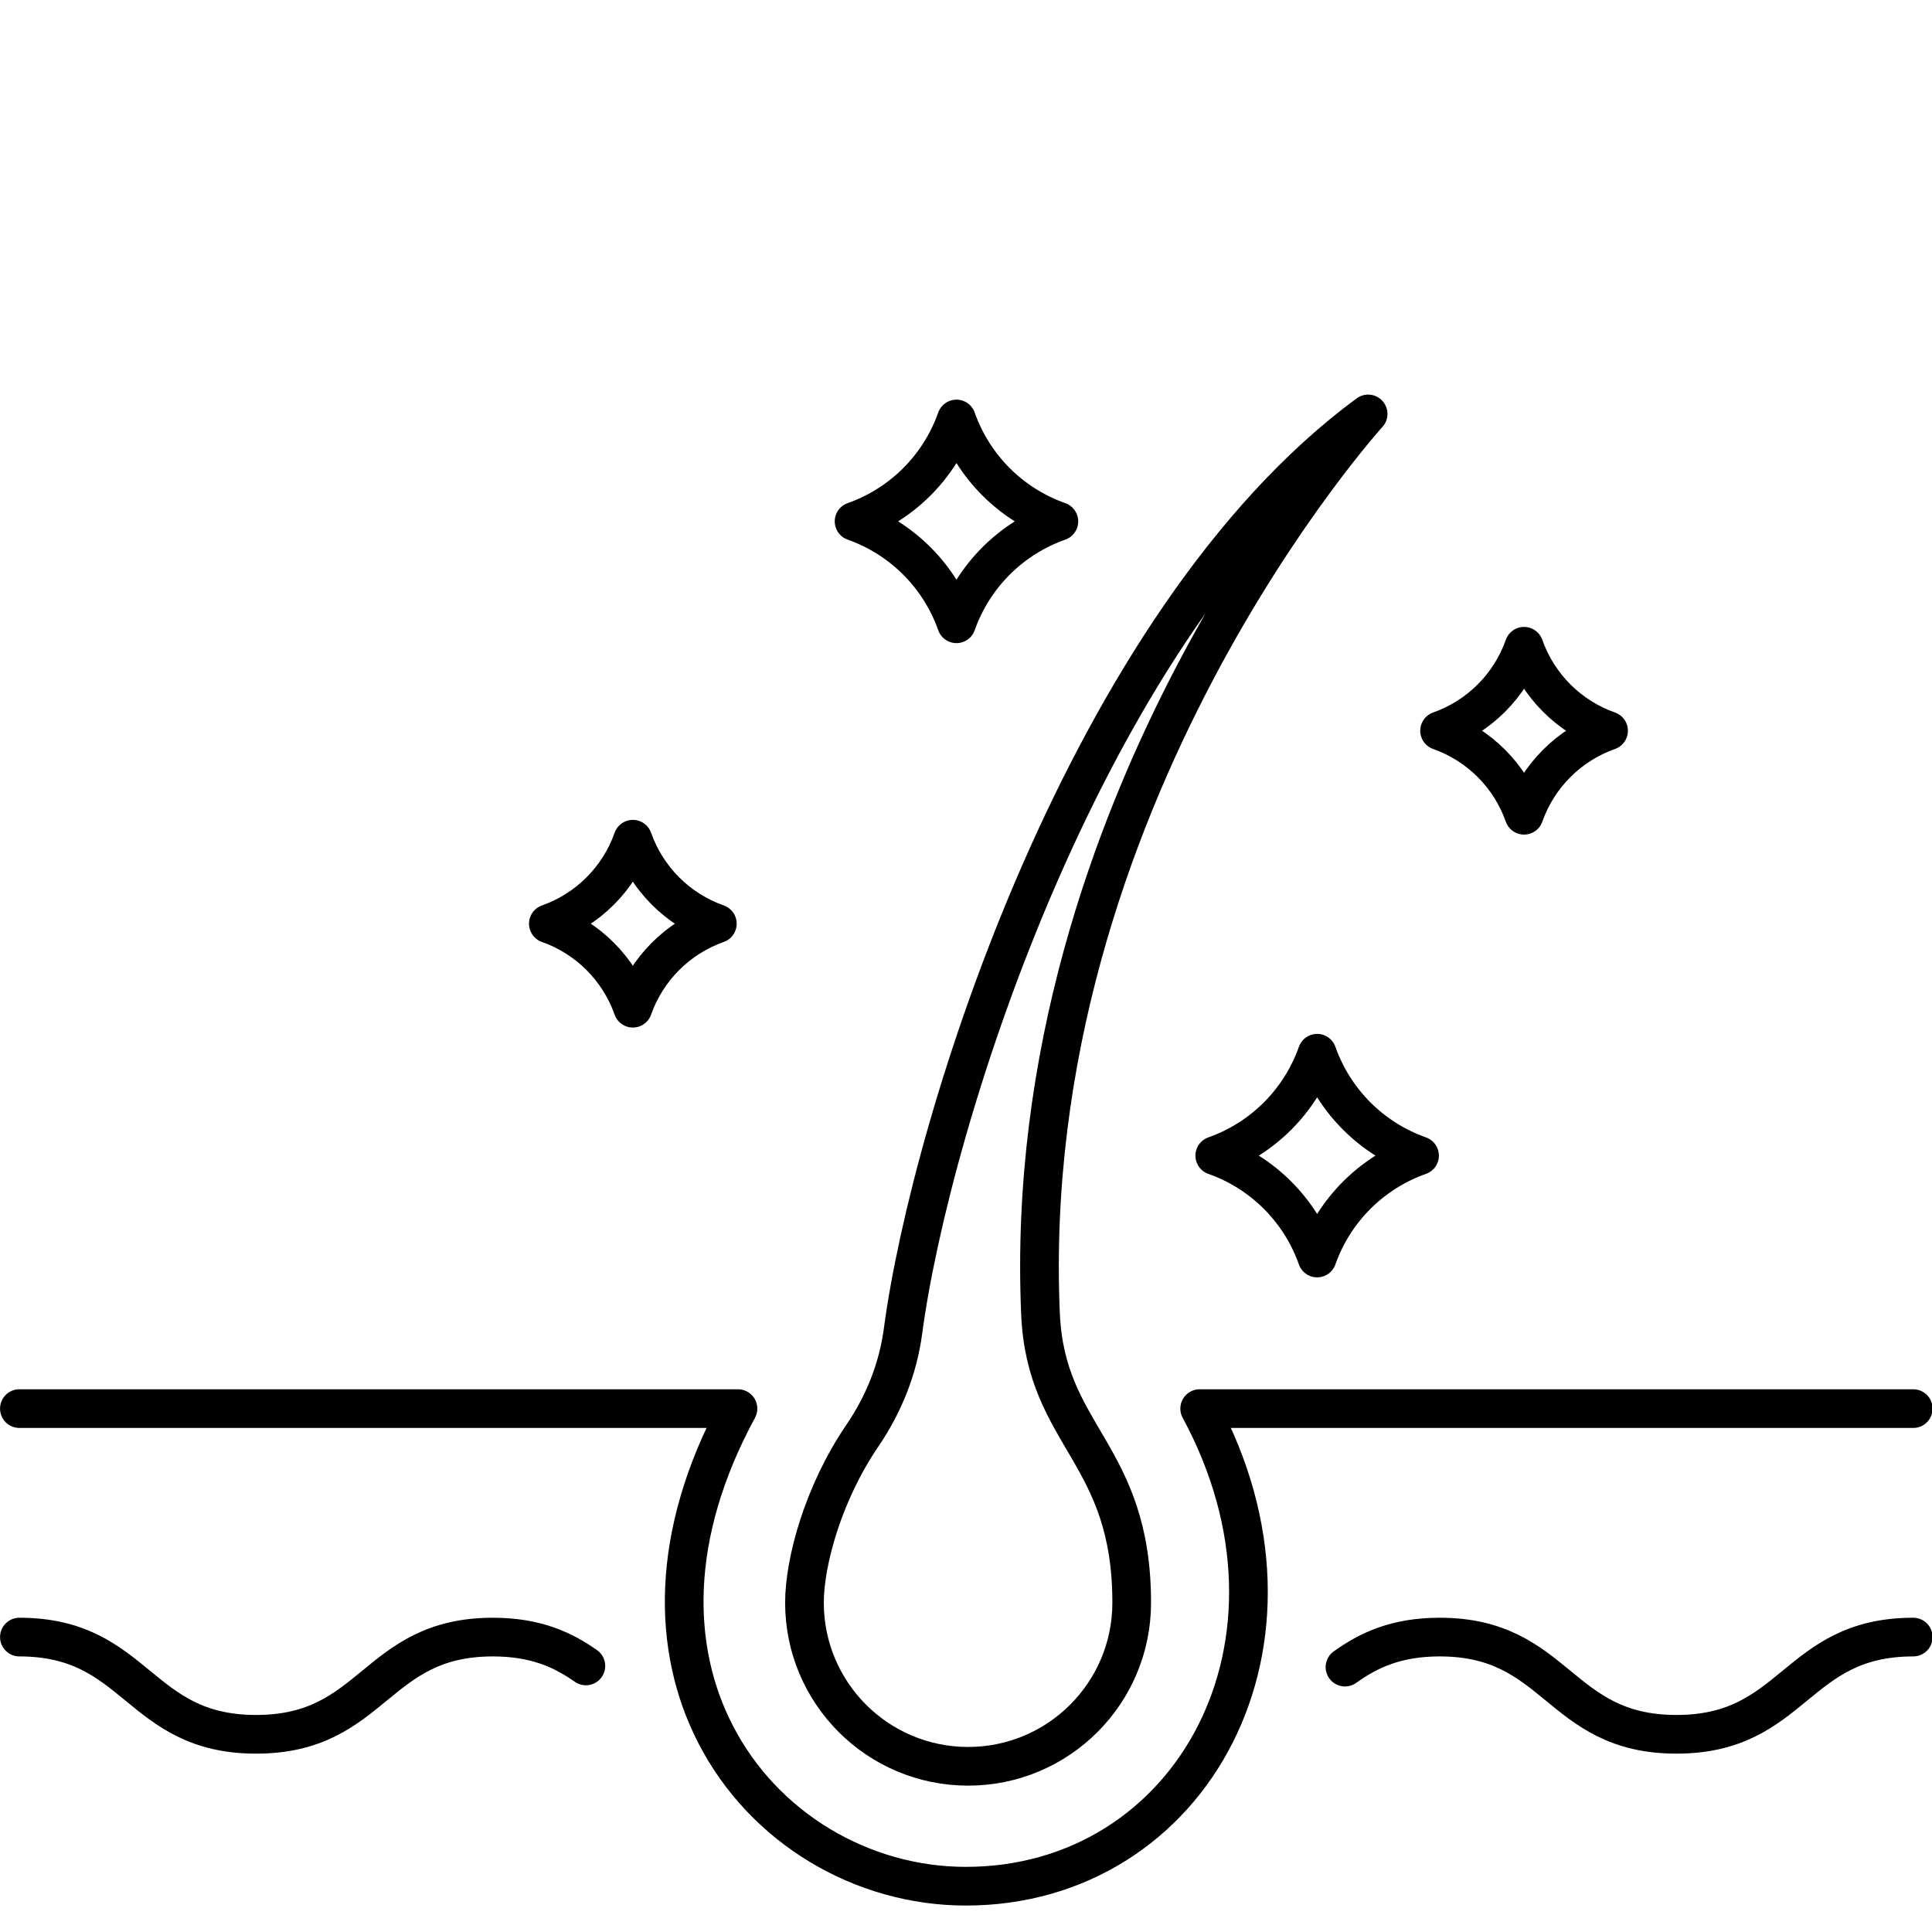 <svg xmlns="http://www.w3.org/2000/svg" xmlns:xlink="http://www.w3.org/1999/xlink" width="1920" zoomAndPan="magnify" viewBox="0 0 1440 1440" height="1920" preserveAspectRatio="xMidYMid meet" version="1.0"><rect x="-144" width="1728" fill="#ffffff" y="-144" height="1728" fill-opacity="1"/><rect x="-144" width="1728" fill="#ffffff" y="-144" height="1728" fill-opacity="1"/><path stroke-linecap="round" transform="matrix(1.922, 0, 0, 1.922, -240.769, 19.485)" fill="none" stroke-linejoin="round" d="M 528.769 499.343 C 530.835 547.153 564.137 553.048 564.137 611.401 C 564.137 646.426 535.75 674.822 500.703 674.822 C 465.655 674.822 437.239 646.426 437.239 611.401 C 437.239 595.402 444.568 568.789 459.7 546.588 C 467.992 534.427 473.522 520.623 475.459 506.035 C 486.16 425.44 546.531 230.783 655.822 150.384 C 655.822 150.384 520.146 299.696 528.769 499.343 Z M 528.769 499.343 " stroke="#000000" stroke-width="15" stroke-opacity="1" stroke-miterlimit="10"/><path stroke-linecap="round" transform="matrix(1.922, 0, 0, 1.922, -240.769, 19.485)" fill="none" stroke-linejoin="round" d="M 646.849 636.364 C 655.91 629.874 666.611 624.713 683.589 624.713 C 729.49 624.713 729.49 662.415 775.4 662.415 C 821.3 662.415 821.3 624.713 867.211 624.713 " stroke="#000000" stroke-width="15" stroke-opacity="1" stroke-miterlimit="10"/><path stroke-linecap="round" transform="matrix(1.922, 0, 0, 1.922, -240.769, 19.485)" fill="none" stroke-linejoin="round" d="M 132.789 624.713 C 178.689 624.713 178.689 662.415 224.59 662.415 C 270.49 662.415 270.49 624.713 316.39 624.713 C 332.96 624.713 343.55 629.624 352.47 635.905 " stroke="#000000" stroke-width="15" stroke-opacity="1" stroke-miterlimit="10"/><path stroke-linecap="round" transform="matrix(1.922, 0, 0, 1.922, -240.769, 19.485)" fill="none" stroke-linejoin="round" d="M 132.789 536.114 L 411.45 536.114 C 384.661 585.524 385.891 629.514 402.66 662.214 C 421.419 698.864 459.68 721.323 499.819 721.323 C 543.64 721.323 578.78 697.525 596.611 662.264 C 614.24 627.425 614.98 581.403 590.5 536.114 L 867.211 536.114 " stroke="#000000" stroke-width="15" stroke-opacity="1" stroke-miterlimit="10"/><path stroke-linecap="round" transform="matrix(1.922, 0, 0, 1.922, -240.769, 19.485)" fill="none" stroke-linejoin="round" d="M 403.453 348.069 C 388.137 353.476 376.092 365.522 370.685 380.838 C 365.279 365.522 353.232 353.476 337.919 348.069 C 353.232 342.664 365.277 330.619 370.685 315.303 C 376.09 330.619 388.137 342.664 403.453 348.069 Z M 403.453 348.069 " stroke="#000000" stroke-width="15" stroke-opacity="1" stroke-miterlimit="10"/><path stroke-linecap="round" transform="matrix(1.922, 0, 0, 1.922, -240.769, 19.485)" fill="none" stroke-linejoin="round" d="M 749.062 273.243 C 733.746 278.65 721.702 290.696 716.294 306.012 C 710.889 290.696 698.844 278.65 683.528 273.243 C 698.844 267.838 710.889 255.793 716.294 240.477 C 721.702 255.793 733.748 267.838 749.062 273.243 Z M 749.062 273.243 " stroke="#000000" stroke-width="15" stroke-opacity="1" stroke-miterlimit="10"/><path stroke-linecap="round" transform="matrix(1.922, 0, 0, 1.922, -240.769, 19.485)" fill="none" stroke-linejoin="round" d="M 535.89 192.053 C 517.332 198.604 502.734 213.201 496.182 231.759 C 489.63 213.201 475.034 198.602 456.476 192.053 C 475.034 185.5 489.632 170.903 496.182 152.345 C 502.734 170.903 517.332 185.5 535.89 192.053 Z M 535.89 192.053 " stroke="#000000" stroke-width="15" stroke-opacity="1" stroke-miterlimit="10"/><path stroke-linecap="round" transform="matrix(1.922, 0, 0, 1.922, -240.769, 19.485)" fill="none" stroke-linejoin="round" d="M 675.763 438.01 C 657.204 444.561 642.606 459.16 636.054 477.718 C 629.502 459.16 614.906 444.561 596.348 438.01 C 614.906 431.459 629.505 416.86 636.054 398.302 C 642.606 416.86 657.204 431.459 675.763 438.01 Z M 675.763 438.01 " stroke="#000000" stroke-width="15" stroke-opacity="1" stroke-miterlimit="10"/></svg>